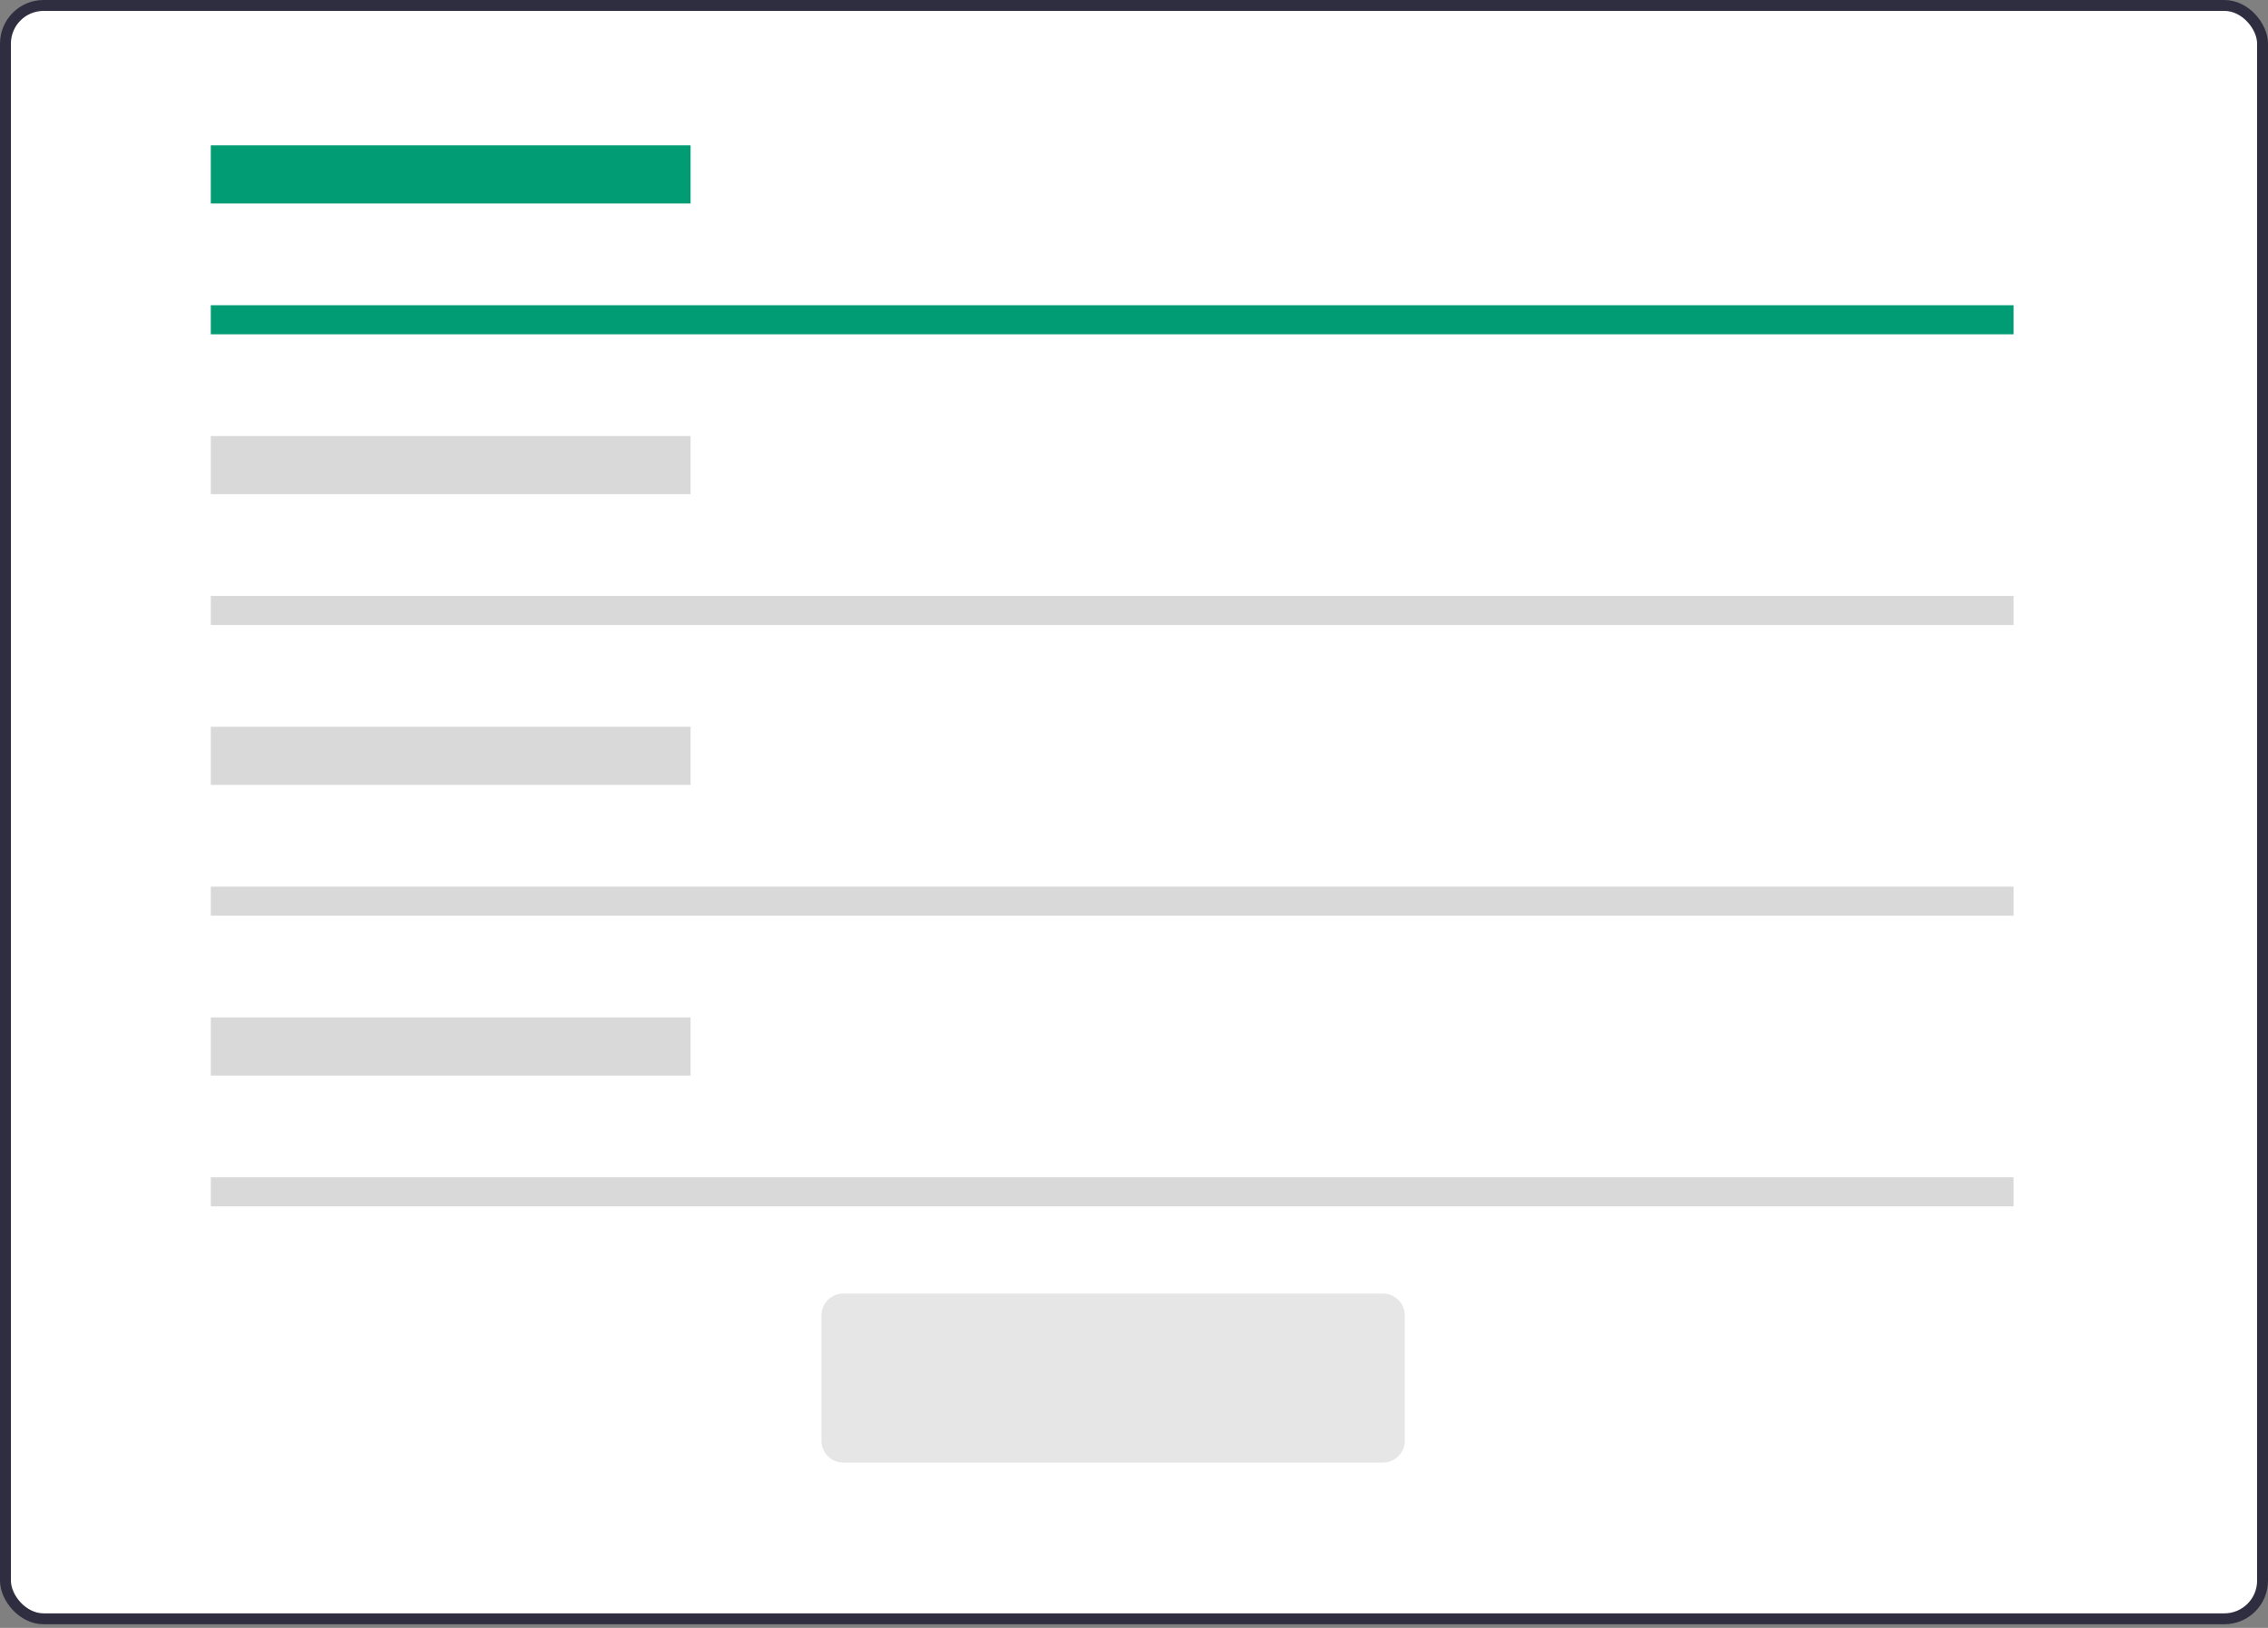 <svg width="312" height="224" viewBox="0 0 312 224" fill="none" xmlns="http://www.w3.org/2000/svg">
<rect x="0" y="0" width="312" height="224" fill="#808080" stroke="none"/>
<rect x="0.75" y="0.75" width="310.5" height="222" rx="5.25" fill="white" stroke="#2F2E41" stroke-width="1.5"/>
<rect x="29" y="20" width="66" height="8" fill="#019C74"/>
<rect x="29" y="42" width="248" height="4" fill="#019C74"/>
<rect x="29" y="60" width="66" height="8" fill="#D9D9D9"/>
<rect x="29" y="82" width="248" height="4" fill="#D9D9D9"/>
<rect x="29" y="100" width="66" height="8" fill="#D9D9D9"/>
<rect x="29" y="122" width="248" height="4" fill="#D9D9D9"/>
<rect x="29" y="140" width="66" height="8" fill="#D9D9D9"/>
<rect x="29" y="162" width="248" height="4" fill="#D9D9D9"/>
<path d="M193.25 181C193.25 179.343 191.907 178 190.25 178H116C114.343 178 113 179.343 113 181V198.25C113 199.907 114.343 201.25 116 201.25H190.25C191.907 201.25 193.25 199.907 193.25 198.25V181Z" fill="#E6E6E6"/>
</svg>
